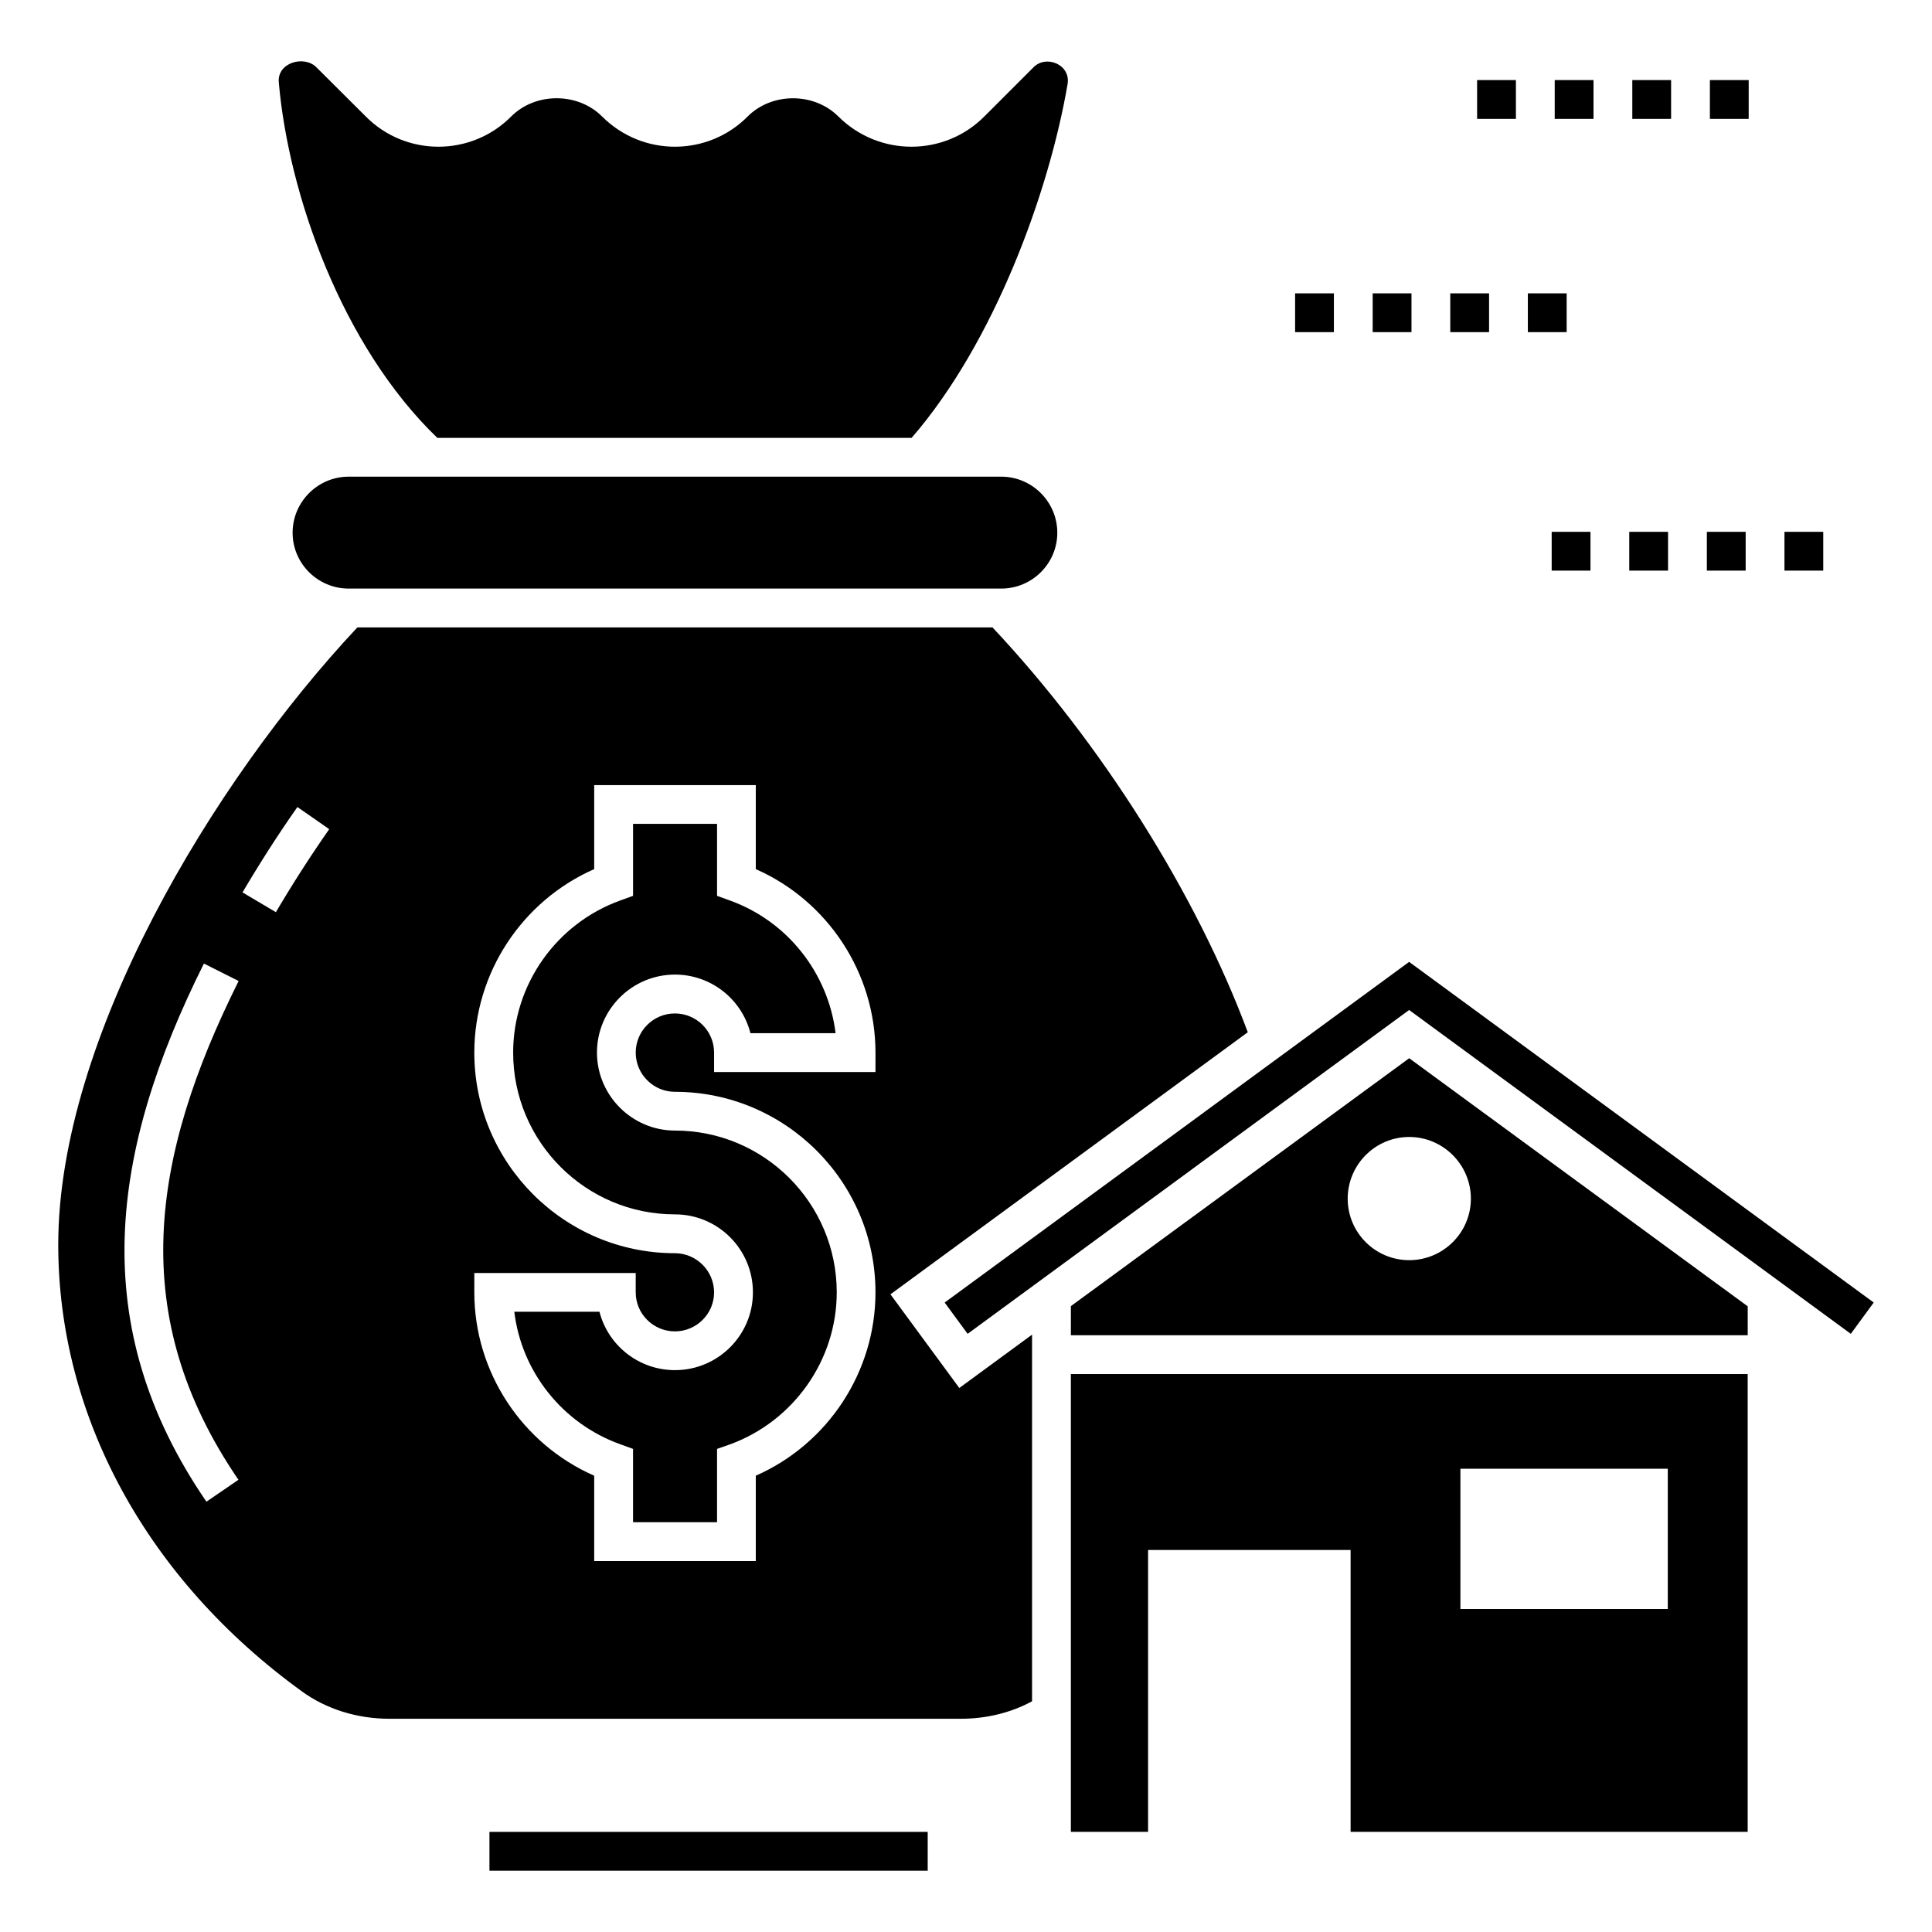 <?xml version="1.0" encoding="UTF-8"?>
<!-- Uploaded to: ICON Repo, www.svgrepo.com, Generator: ICON Repo Mixer Tools -->
<svg fill="#000000" width="800px" height="800px" version="1.1" viewBox="144 144 512 512" xmlns="http://www.w3.org/2000/svg">
 <g>
  <path d="m634.48 497.48-117.05-85.82-117 85.82-6.086-8.293 123.09-90.277 123.12 90.277z"/>
  <path d="m236.4 270.32c-8.176 0-14.855 6.684-14.855 14.855 0 8.176 6.684 14.805 14.855 14.805h172.94c8.176 0 14.855-6.633 14.855-14.805 0-8.176-6.684-14.855-14.855-14.855z"/>
  <path d="m385.59 260.04c21.797-25.141 36.398-64.93 41.332-93.77 0.859-5.168-5.66-7.812-8.996-4.473l-13.109 13.109c-10.586 10.586-27.82 10.68-38.609 0-6.426-6.477-17.633-6.477-24.059-0.051-10.496 10.602-27.805 10.801-38.609 0-6.426-6.426-17.633-6.426-24.059 0-10.555 10.66-27.918 10.742-38.559 0l-13.109-13.059c-3.207-3.207-10.477-1.242-9.922 4.113 2.57 29.457 16.605 69.66 42 94.129z"/>
  <path d="m379.98 487.01 94.695-69.453c-13.625-36.551-38.66-76.395-67.656-107.29h-168.31c-38.504 41.074-79.273 109.09-79.273 163.58 0 45.547 23.547 88.68 64.57 118.39 6.426 4.68 14.652 7.25 23.133 7.25h151.5c6.785 0 13.262-1.594 18.867-4.625v-97.164l-19.277 14.137zm-172.79 49.145-8.484 5.809c-32.047-46.738-25.488-92.879-0.668-142.61l9.203 4.625c-23.332 46.762-29.738 88.816-0.051 132.18zm9.922-150.42-8.844-5.242c4.523-7.66 9.406-15.32 14.547-22.621l8.43 5.859c-4.984 7.148-9.715 14.5-14.133 22.004zm158.9 42.363h-42.773v-5.141c0-5.758-4.68-10.383-10.383-10.383-5.707 0-10.383 4.625-10.383 10.383 0 5.707 4.68 10.383 10.383 10.383 29.305 0 53.156 23.855 53.156 53.156 0 21.078-12.594 40.152-31.719 48.582v22.621h-42.824v-22.621c-19.176-8.43-31.77-27.504-31.77-48.582v-5.141h42.773v5.141c0 5.707 4.68 10.332 10.383 10.332 5.707 0 10.383-4.625 10.383-10.332 0-5.707-4.68-10.383-10.383-10.383-29.305 0-53.156-23.855-53.156-53.156 0-21.129 12.648-40.203 31.77-48.633v-22.262h42.824v22.262c19.125 8.43 31.719 27.555 31.719 48.633z"/>
  <path d="m337.42 382.64-3.394-1.234v-19.074h-22.262v19.074l-3.394 1.234c-16.965 6.117-28.379 22.312-28.379 40.305 0 23.648 19.227 42.875 42.875 42.875 11.414 0 20.668 9.254 20.668 20.668 0 11.363-9.254 20.613-20.668 20.613-9.613 0-17.734-6.582-20-15.473h-22.57c1.902 15.887 12.75 29.613 28.07 35.113l3.394 1.234v19.434h22.262v-19.434l3.394-1.184c16.914-6.168 28.328-22.363 28.328-40.305 0-23.648-19.227-42.875-42.875-42.875-11.363 0-20.668-9.305-20.668-20.668 0-11.414 9.305-20.668 20.668-20.668 9.613 0 17.734 6.582 20 15.527h22.57c-1.957-15.883-12.699-29.66-28.02-35.164z"/>
  <path d="m273.71 629.47h116.14v10.281h-116.14z"/>
  <path d="m517.45 424.44-89.656 65.699v7.711h179.37v-7.66zm0 53.516c-8.996 0-16.297-7.301-16.297-16.297s7.301-16.348 16.297-16.348 16.348 7.352 16.348 16.348c0 9-7.352 16.297-16.348 16.297z"/>
  <path d="m427.79 508.14v121.32h20.461v-74.699h53.672v74.699h105.23v-121.32zm158.19 62.254h-54.957v-37.168h54.957z"/>
  <path d="m627.18 295.22h-10.281v-10.281h10.281zm-20.562 0h-10.281v-10.281h10.281zm-20.566 0h-10.281v-10.281h10.281zm-20.562 0h-10.281v-10.281h10.281z"/>
  <path d="m559.18 232.02h-10.281v-10.281h10.281zm-20.562 0h-10.281v-10.281h10.281zm-20.562 0h-10.281v-10.281h10.281zm-20.562 0h-10.281v-10.281h10.281z"/>
  <path d="m607.42 175.5h-10.281v-10.281h10.281zm-20.562 0h-10.281v-10.281h10.281zm-20.562 0h-10.281v-10.281h10.281zm-20.566 0h-10.281v-10.281h10.281z"/>
 </g>
</svg>